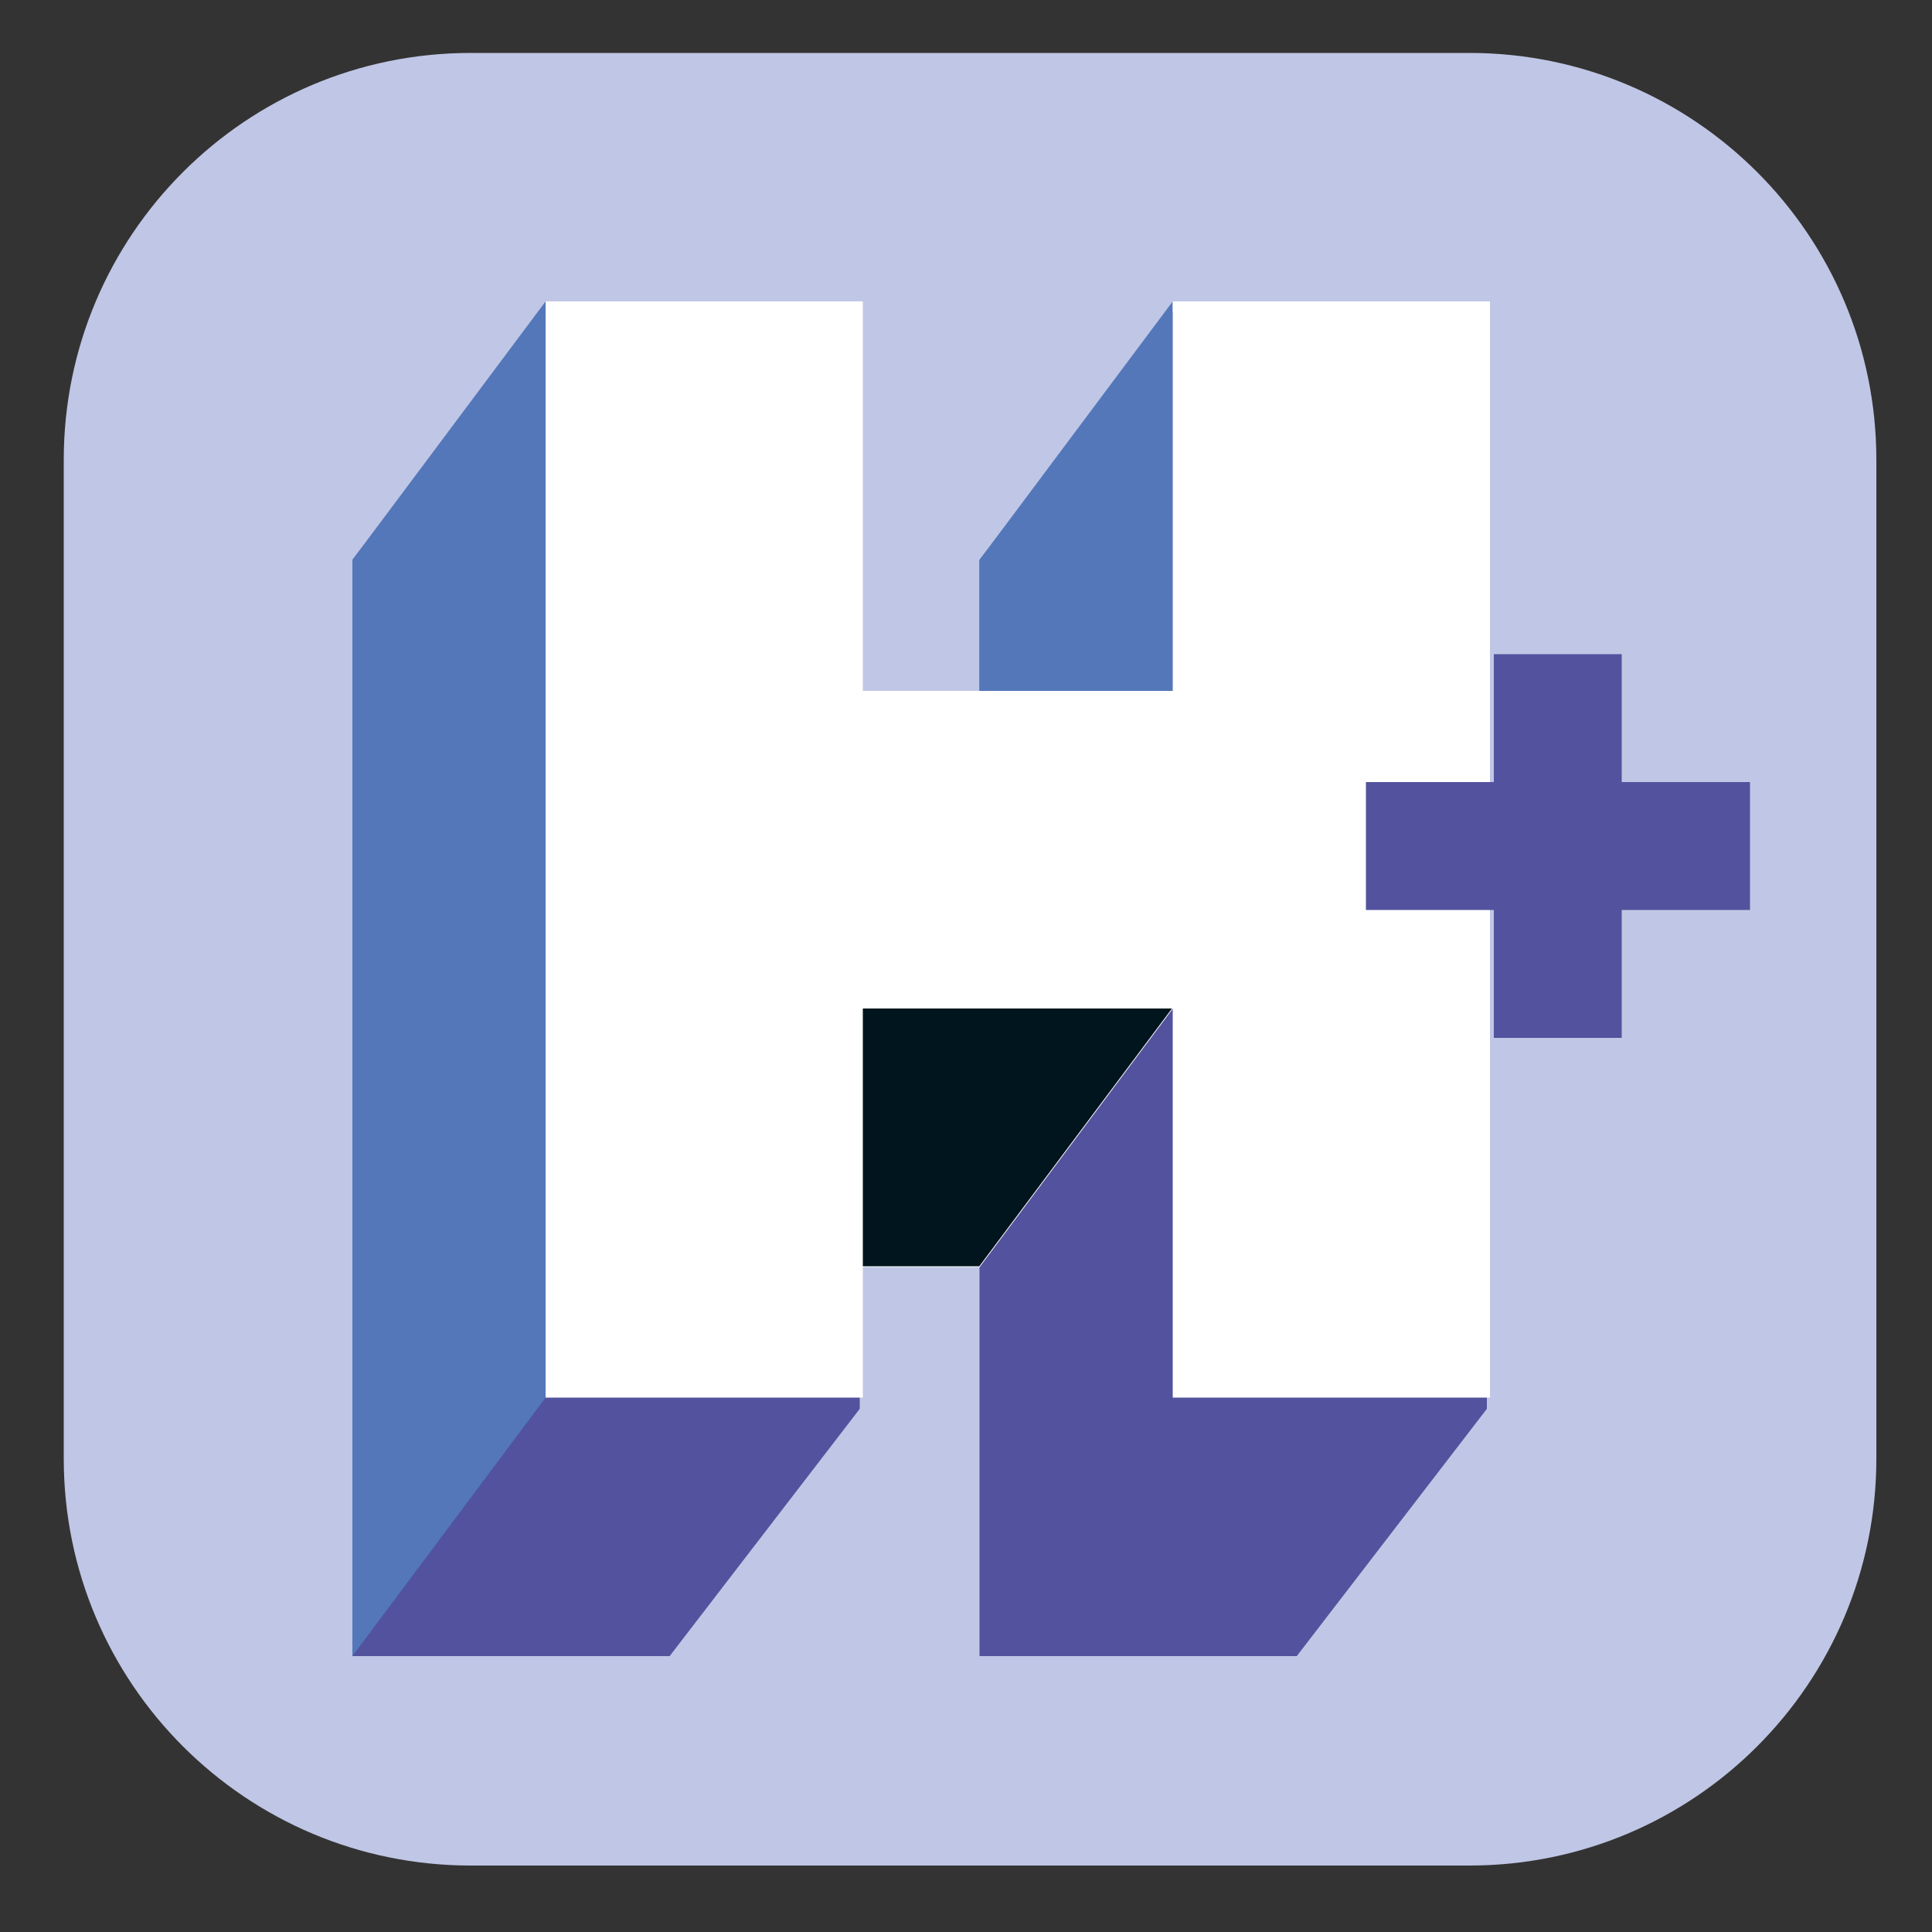 <?xml version="1.0" encoding="UTF-8"?>
<svg id="Capa_1" xmlns="http://www.w3.org/2000/svg" version="1.1" viewBox="0 0 500 500">
  <rect x="0" y="0" width="500" height="500" fill="#333333" stroke="none"/>
  <!-- Generator: Adobe Illustrator 29.8.3, SVG Export Plug-In . SVG Version: 2.1.1 Build 3)  -->
  <defs>
    <style>
      .st0 {
        fill: #c0c6e5;
      }

      .st1 {
        fill: #fff;
      }

      .st2 {
        fill: none;
        stroke: #fff;
        stroke-miterlimit: 10;
        stroke-width: .2px;
      }

      .st3 {
        fill: #00151d;
      }

      .st4 {
        fill: #5377b9;
      }

      .st5 {
        fill: #52529e;
      }
    </style>
  </defs>
  <path class="st0" d="M380.2,13.7H121.8c-58.2,0-105.3,47.2-105.3,105.3v258.5c0,58.2,47.2,105.3,105.3,105.3h258.5c58.2,0,105.3-47.2,105.3-105.3V119c0-58.2-47.2-105.3-105.3-105.3"/>
  <polygon class="st5" points="384.8 80.9 302.7 80.9 253.5 144.9 253.5 181.7 222.5 181.7 222.5 80.9 140.4 80.9 91.2 144.9 91.2 428.6 173.3 428.6 222.5 364.6 222.5 327.8 253.5 327.8 253.5 428.6 335.6 428.6 384.8 364.6 384.8 80.9"/>
  <polygon class="st4" points="141.2 361.7 141.2 78 91.2 144.9 91.2 428.6 141.2 361.7"/>
  <polygon class="st4" points="303.5 78 303.5 178.8 253.5 178.8 253.5 144.9 303.5 78"/>
  <polygon class="st3" points="222.5 260.9 303.5 260.9 253.5 327.8 222.5 327.8 222.5 260.9"/>
  <polygon class="st2" points="222.5 260.9 303.5 260.9 253.5 327.8 222.5 327.8 222.5 260.9"/>
  <polygon class="st1" points="303.5 78 303.5 178.8 223.3 178.8 223.3 78 141.2 78 141.2 361.7 223.3 361.7 223.3 260.9 303.5 260.9 303.5 361.7 385.6 361.7 385.6 78 303.5 78"/>
  <polygon class="st5" points="419.7 202.4 419.7 169.3 386.6 169.3 386.6 202.4 353.5 202.4 353.5 235.5 386.6 235.5 386.6 268.6 419.7 268.6 419.7 235.5 452.9 235.5 452.9 202.4 419.7 202.4"/>
</svg>